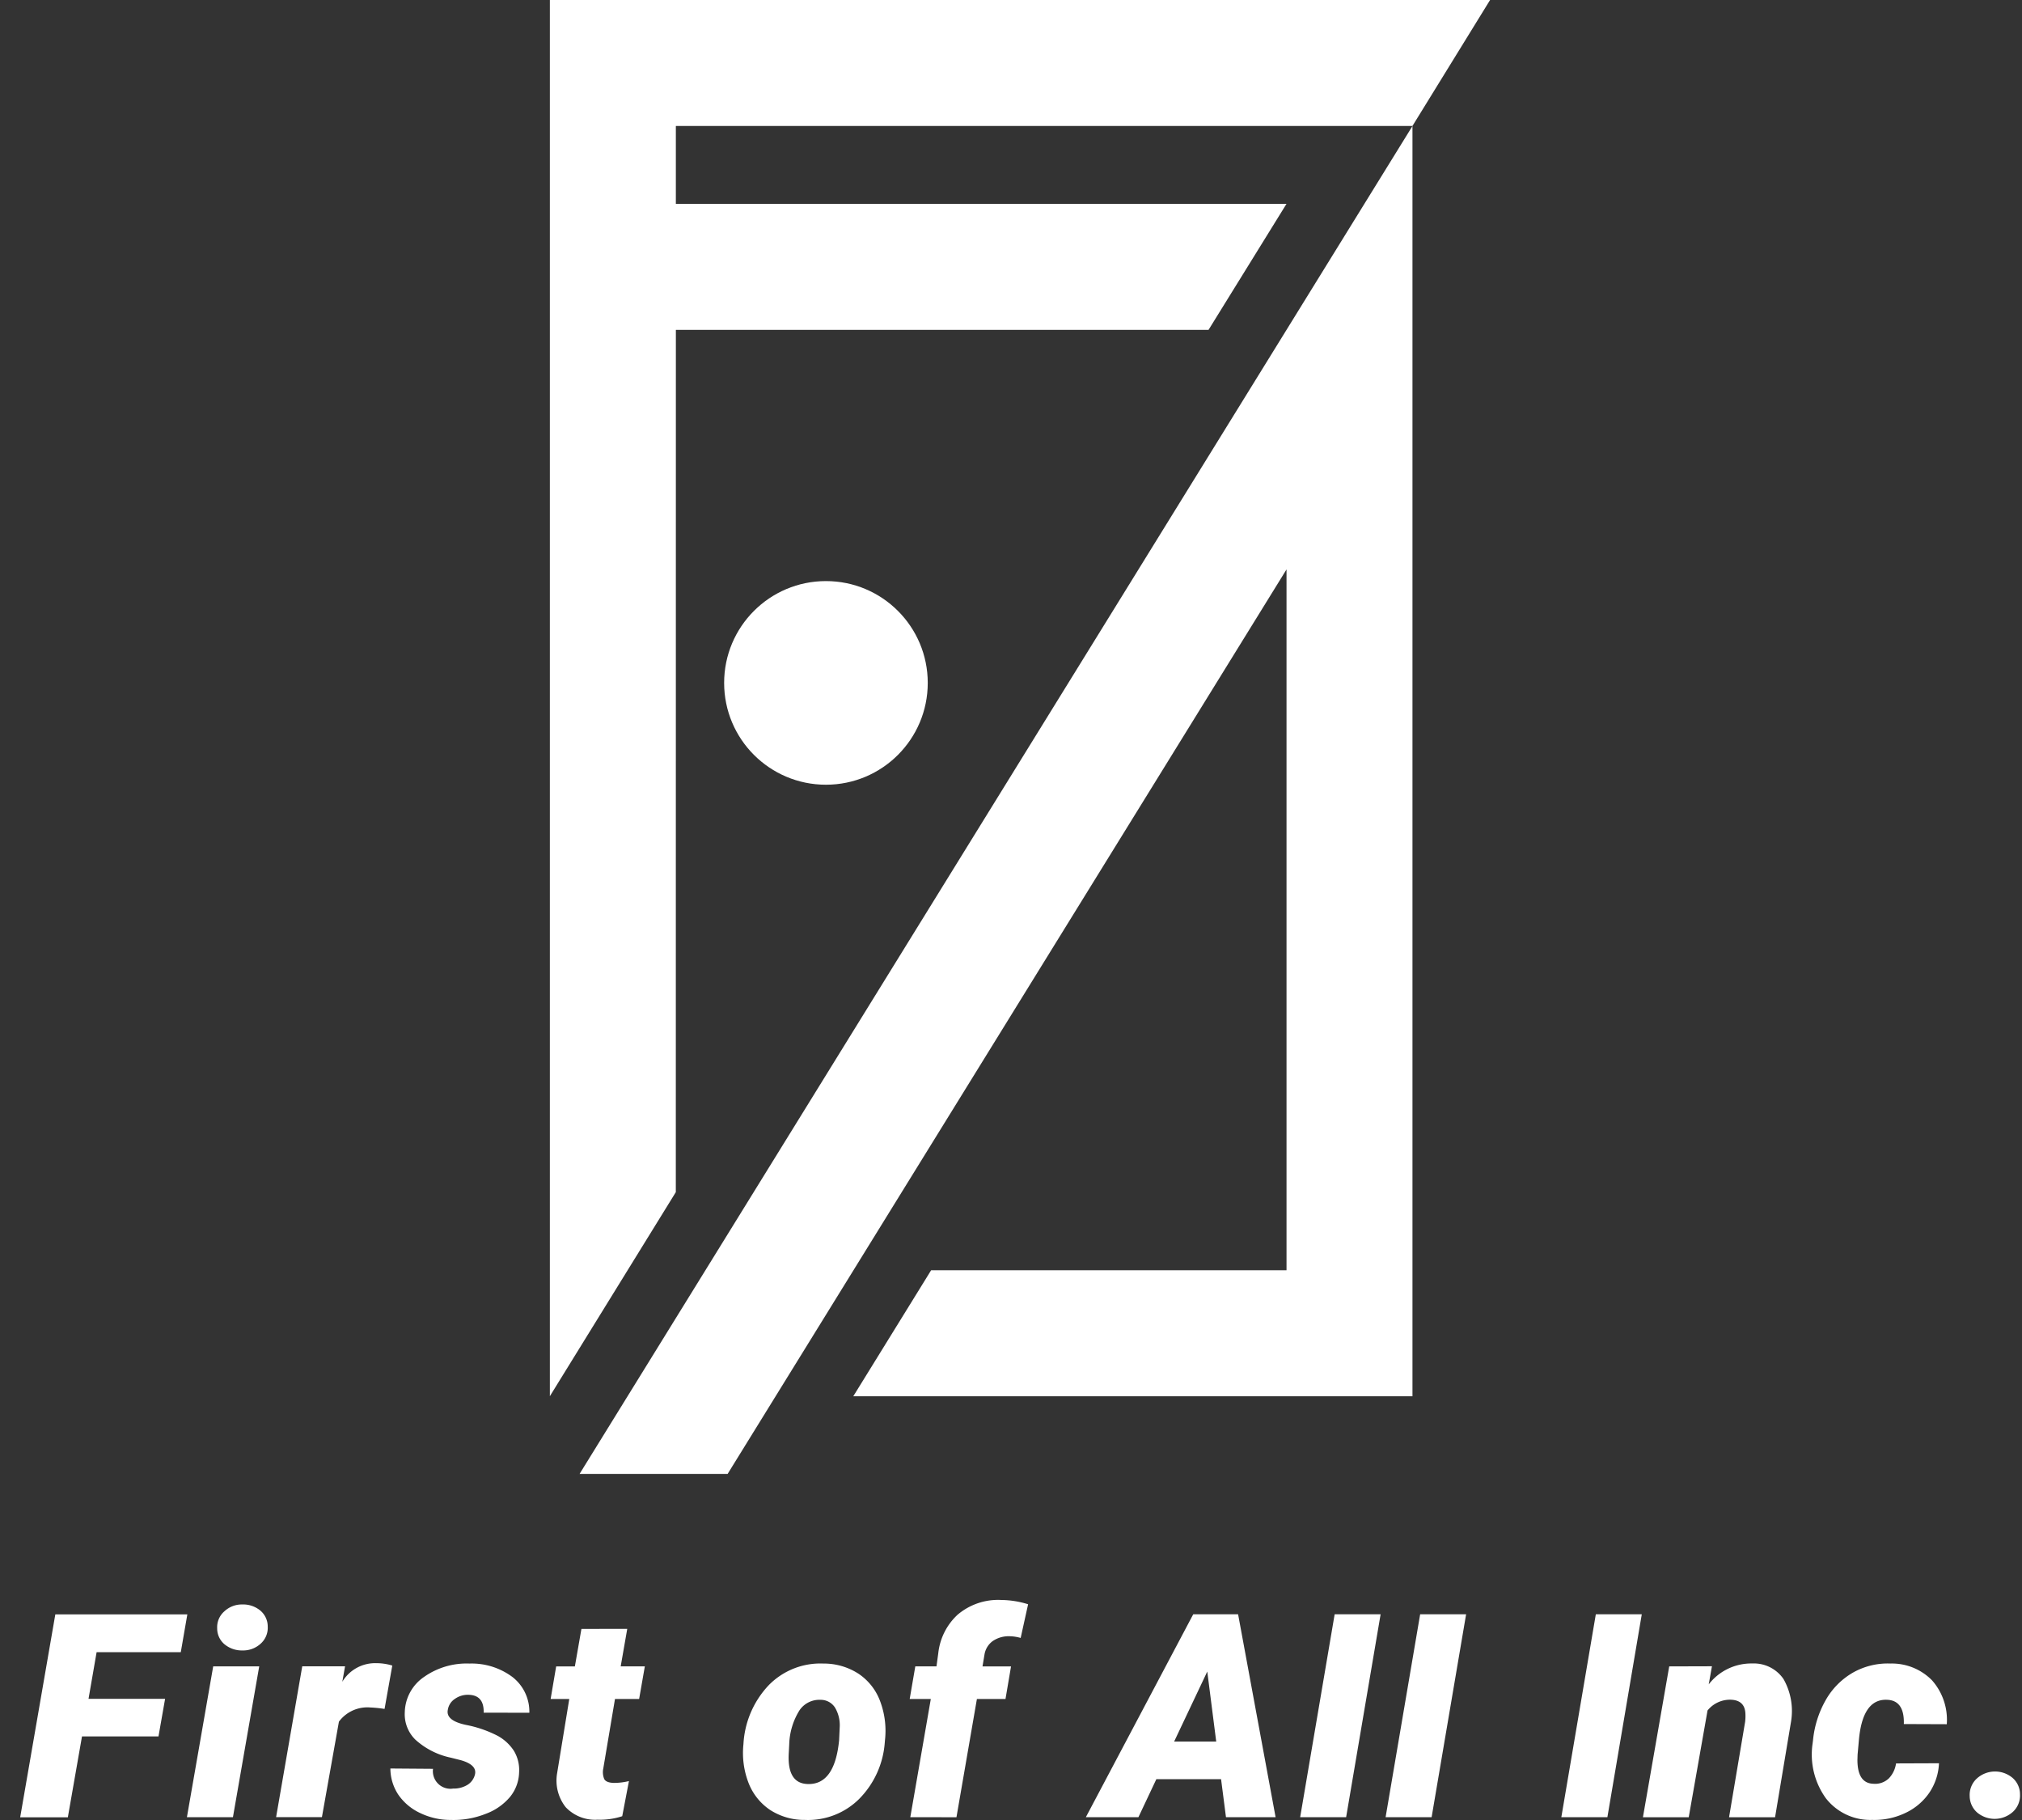 <svg xmlns="http://www.w3.org/2000/svg" xmlns:xlink="http://www.w3.org/1999/xlink" width="100" height="90" viewBox="0 0 100 90">
  <rect x="0" y="0" width="100" height="90" fill="#333333" stroke="none"/>
  <defs>
    <style>
      .cls-1 {
        fill: none;
      }

      .cls-2 {
        clip-path: url(#clip-path);
      }

      .cls-3 {
        fill: #fff;
      }
    </style>
    <clipPath id="clip-path">
      <rect id="長方形_2329" data-name="長方形 2329" class="cls-1" width="100" height="90" transform="translate(170 5654)"/>
    </clipPath>
  </defs>
  <g id="マスクグループ_10" data-name="マスクグループ 10" class="cls-2" transform="translate(-170 -5654)">
    <g id="グループ_14637" data-name="グループ 14637" transform="translate(39.965 4790.586)">
      <g id="グループ_14635" data-name="グループ 14635" transform="translate(131.035 942.529)">
        <g id="グループ_14634" data-name="グループ 14634">
          <path id="パス_15387" data-name="パス 15387" class="cls-3" d="M137.873,900H134.09l-.7,4h-2.357l1.738-10.036H139.3l-.324,1.869h-4.163l-.4,2.308H138.2Z" transform="translate(-131.035 -893.247)"/>
          <path id="パス_15388" data-name="パス 15388" class="cls-3" d="M136.466,904.292H134.19l1.3-7.459h2.276Zm-.779-9.341a1.037,1.037,0,0,1,.355-.839,1.26,1.26,0,0,1,.891-.34,1.326,1.326,0,0,1,.886.3,1.031,1.031,0,0,1,.368.795,1.052,1.052,0,0,1-.35.844,1.283,1.283,0,0,1-.9.335,1.346,1.346,0,0,1-.881-.3A1.02,1.02,0,0,1,135.687,894.952Z" transform="translate(-125.946 -893.545)"/>
          <path id="パス_15389" data-name="パス 15389" class="cls-3" d="M141.244,897.146a6.2,6.2,0,0,0-.7-.071,1.752,1.752,0,0,0-1.557.7l-.841,4.722h-2.266l1.293-7.459,2.117,0-.136.766a1.893,1.893,0,0,1,1.685-.92,2.69,2.69,0,0,1,.787.118Z" transform="translate(-123.225 -891.754)"/>
          <path id="パス_15390" data-name="パス 15390" class="cls-3" d="M142.231,900.351c.057-.3-.175-.531-.706-.682l-.489-.123a3.757,3.757,0,0,1-1.756-.891,1.758,1.758,0,0,1-.525-1.356,2.17,2.17,0,0,1,.956-1.749,3.645,3.645,0,0,1,2.242-.659,3.371,3.371,0,0,1,2.132.669,2.173,2.173,0,0,1,.831,1.764l-2.26-.005q.027-.882-.779-.884a1.1,1.1,0,0,0-.64.2.789.789,0,0,0-.353.541q-.118.557.985.766a5.809,5.809,0,0,1,1.484.525,2.242,2.242,0,0,1,.8.742,1.839,1.839,0,0,1,.256,1.061,2,2,0,0,1-.442,1.207,2.858,2.858,0,0,1-1.215.847,4.32,4.32,0,0,1-1.727.3,3.452,3.452,0,0,1-1.5-.337,2.687,2.687,0,0,1-1.082-.9,2.356,2.356,0,0,1-.4-1.307l2.109.016a.87.87,0,0,0,.993.977,1.305,1.305,0,0,0,.716-.188A.832.832,0,0,0,142.231,900.351Z" transform="translate(-119.736 -891.742)"/>
          <path id="パス_15391" data-name="パス 15391" class="cls-3" d="M144.863,894.235l-.324,1.853h1.194l-.282,1.613h-1.194l-.577,3.426a.893.893,0,0,0,.044.531c.063.12.217.183.465.193a3.124,3.124,0,0,0,.758-.091l-.332,1.738a3.586,3.586,0,0,1-1.218.172,2,2,0,0,1-1.578-.619,2.125,2.125,0,0,1-.429-1.649l.606-3.7h-.922l.274-1.613h.925l.324-1.853Z" transform="translate(-114.842 -892.8)"/>
          <path id="パス_15392" data-name="パス 15392" class="cls-3" d="M148.692,894.891a3.148,3.148,0,0,1,1.73.5,2.8,2.8,0,0,1,1.071,1.354,4.158,4.158,0,0,1,.243,1.929l-.013.151a4.416,4.416,0,0,1-1.275,2.771,3.585,3.585,0,0,1-2.673,1.027,3.113,3.113,0,0,1-1.717-.491,2.839,2.839,0,0,1-1.071-1.341,4.107,4.107,0,0,1-.251-1.915,4.589,4.589,0,0,1,1.257-2.922A3.567,3.567,0,0,1,148.692,894.891ZM147,898.88l-.021.405q-.1,1.537.938,1.563,1.333.043,1.55-2.167l.029-.627a1.71,1.71,0,0,0-.233-.988.841.841,0,0,0-.721-.382,1.188,1.188,0,0,0-1.03.512A3.353,3.353,0,0,0,147,898.88Z" transform="translate(-108.968 -891.742)"/>
          <path id="パス_15393" data-name="パス 15393" class="cls-3" d="M147.9,904.433l1.014-5.846H147.87l.277-1.613,1.048,0,.089-.656a3.039,3.039,0,0,1,.951-1.895,3.092,3.092,0,0,1,2.171-.732,4.557,4.557,0,0,1,1.32.212l-.368,1.665a2.112,2.112,0,0,0-.538-.084,1.405,1.405,0,0,0-.831.23,1.022,1.022,0,0,0-.418.661l-.1.6h1.411l-.274,1.613h-1.414l-1.011,5.846Z" transform="translate(-103.88 -893.686)"/>
          <path id="パス_15394" data-name="パス 15394" class="cls-3" d="M157.892,902.112h-3.2l-.888,1.882h-2.6l5.312-10.036h2.218l1.855,10.036h-2.454Zm-2.32-1.861h2.08l-.442-3.46Z" transform="translate(-98.503 -893.247)"/>
          <path id="パス_15395" data-name="パス 15395" class="cls-3" d="M157.533,903.994H155.26l1.706-10.036h2.273Z" transform="translate(-91.959 -893.247)"/>
          <path id="パス_15396" data-name="パス 15396" class="cls-3" d="M159.153,903.994h-2.276l1.709-10.036h2.273Z" transform="translate(-89.351 -893.247)"/>
          <path id="パス_15397" data-name="パス 15397" class="cls-3" d="M165.159,895.028l-.159.894a2.658,2.658,0,0,1,2.158-1.032,1.774,1.774,0,0,1,1.539.768,3.2,3.2,0,0,1,.368,2.141l-.784,4.694h-2.276l.794-4.714a2.335,2.335,0,0,0,.013-.442c-.031-.436-.29-.656-.771-.656a1.428,1.428,0,0,0-1.1.533l-.93,5.279h-2.265l1.3-7.459Z" transform="translate(-81.493 -891.745)"/>
          <path id="パス_15398" data-name="パス 15398" class="cls-3" d="M167.984,900.835a.975.975,0,0,0,.766-.272,1.336,1.336,0,0,0,.35-.734l2.124-.008a2.812,2.812,0,0,1-.486,1.469,2.955,2.955,0,0,1-1.2,1,3.539,3.539,0,0,1-1.615.332,2.783,2.783,0,0,1-2.294-1.071,3.7,3.7,0,0,1-.656-2.7l.021-.165a4.983,4.983,0,0,1,.635-2,3.634,3.634,0,0,1,1.338-1.346,3.487,3.487,0,0,1,1.858-.45,2.778,2.778,0,0,1,2.056.831,2.946,2.946,0,0,1,.729,2.169l-2.124-.008q.035-1.18-.847-1.2-1.2-.039-1.377,2.012l-.063.7-.008.262Q167.192,900.815,167.984,900.835Z" transform="translate(-76.33 -891.742)"/>
          <path id="パス_15399" data-name="パス 15399" class="cls-3" d="M167.932,898.146a1.1,1.1,0,0,1,.358-.87,1.344,1.344,0,0,1,1.759-.029,1.073,1.073,0,0,1,.371.816,1.1,1.1,0,0,1-.35.865,1.349,1.349,0,0,1-1.772.031A1.093,1.093,0,0,1,167.932,898.146Z" transform="translate(-71.519 -888.447)"/>
          <path id="パス_15400" data-name="パス 15400" class="cls-3" d="M162.478,903.994H160.2l1.706-10.036h2.273Z" transform="translate(-83.983 -893.247)"/>
        </g>
      </g>
      <g id="グループ_14636" data-name="グループ 14636" transform="translate(157.232 863.413)">
        <path id="パス_15401" data-name="パス 15401" class="cls-3" d="M141.622,932.453h7.322l27.64-44.727v34.656H159.008l-3.849,6.23h27.654V865.8Z" transform="translate(-140.155 -859.567)"/>
        <path id="パス_15402" data-name="パス 15402" class="cls-3" d="M147.29,879.726h26.344l3.855-6.23h-30.2v-3.852h36.429l3.84-6.23h-46.5v69.044l6.229-10.09Z" transform="translate(-141.061 -863.414)"/>
        <ellipse id="楕円形_54" data-name="楕円形 54" class="cls-3" cx="5.035" cy="5.035" rx="5.035" ry="5.035" transform="translate(8.616 28.736)"/>
      </g>
    </g>
  </g>
</svg>
